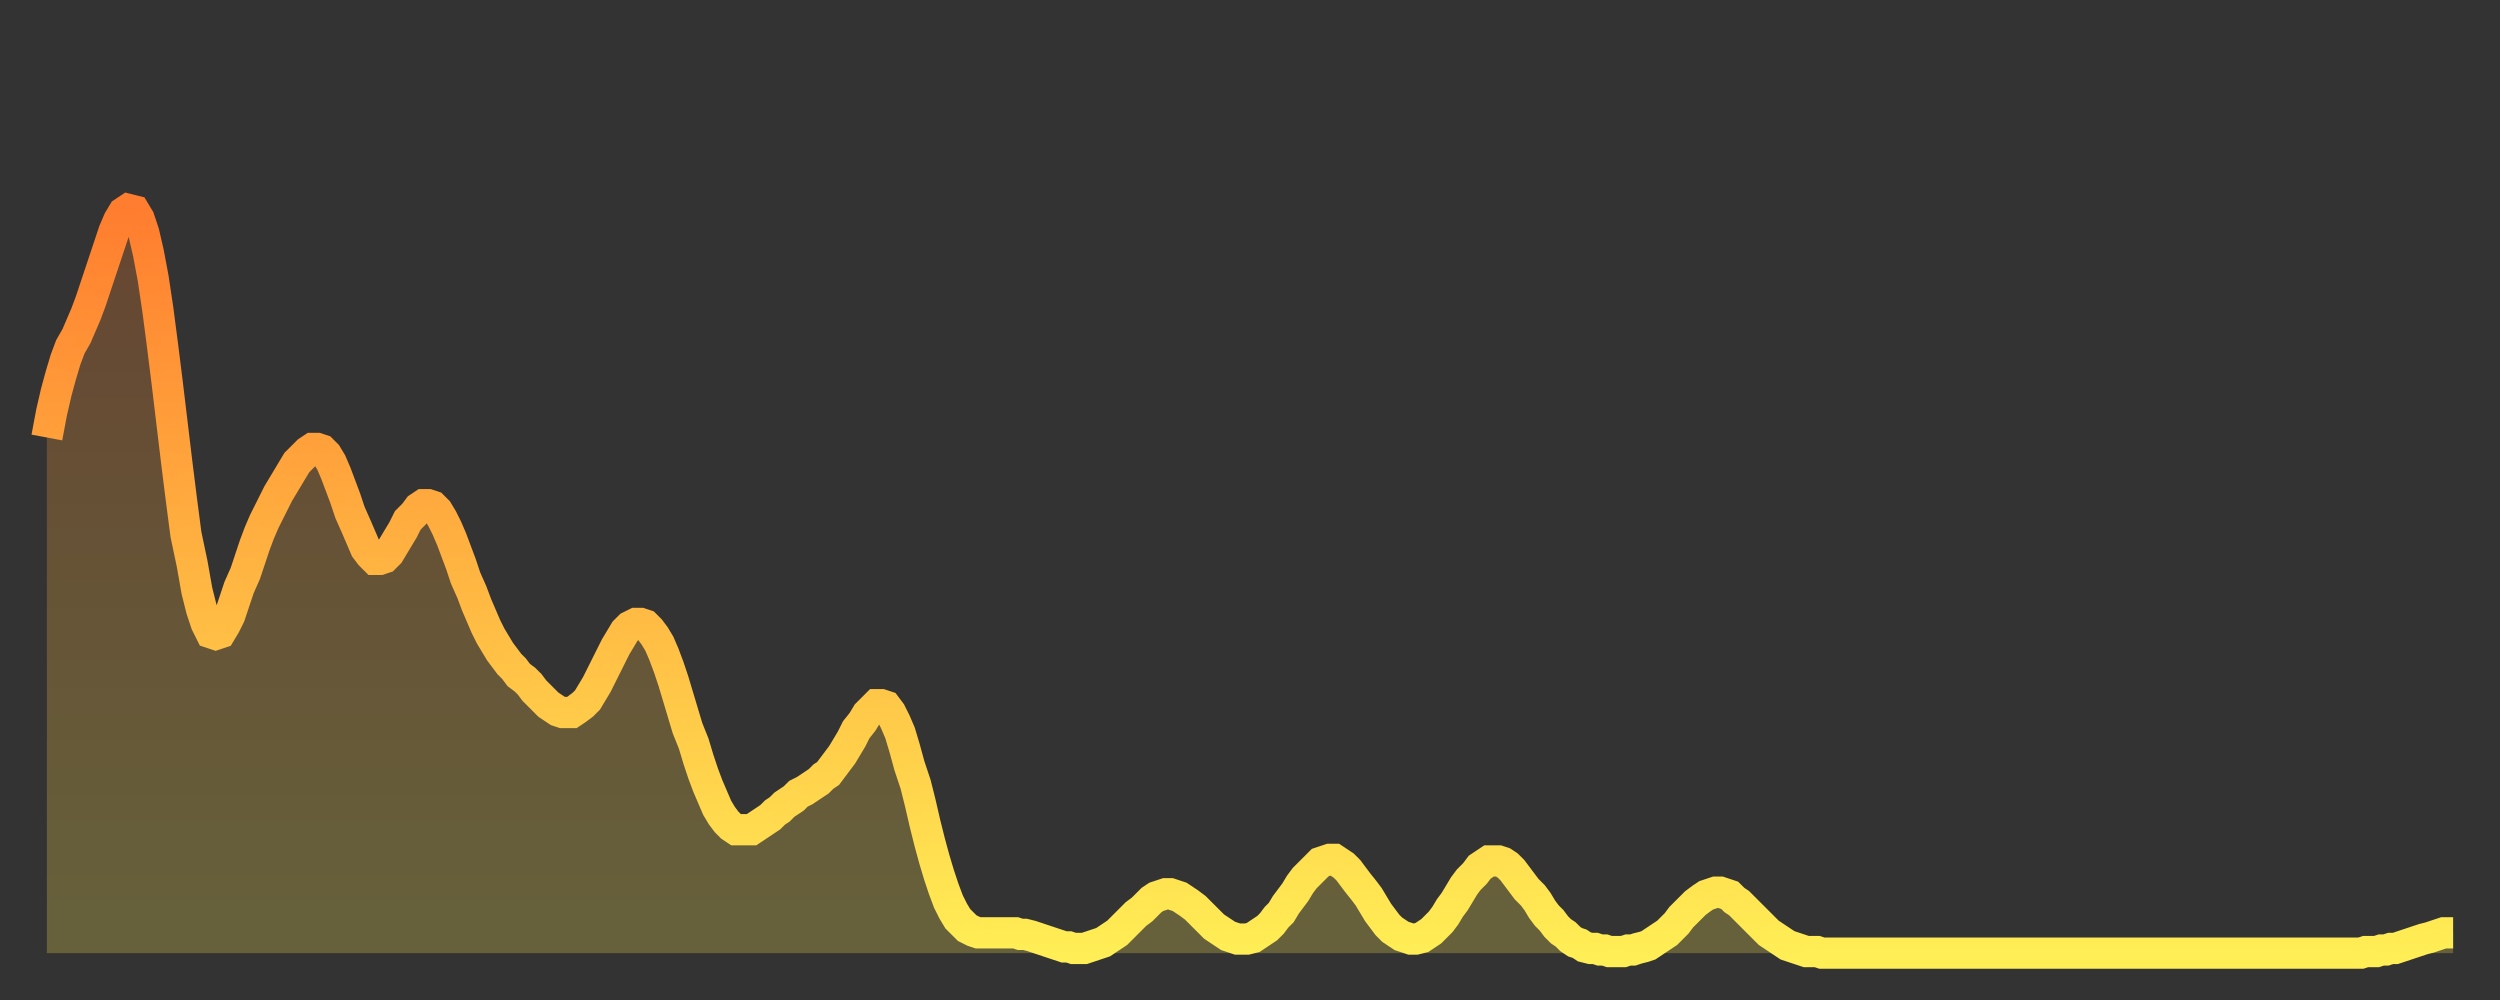 <?xml version="1.0" encoding="utf-8" ?>
<svg baseProfile="full" height="64" version="1.1" width="160" xmlns="http://www.w3.org/2000/svg" xmlns:ev="http://www.w3.org/2001/xml-events" xmlns:xlink="http://www.w3.org/1999/xlink"><rect width="100%" height="100%" fill="#333333" stroke="none"/><defs><linearGradient id="id2270288" x1="0" x2="0" y1="0" y2="1"><stop offset="0%" stop-color="#ff7d2f" /><stop offset="50%" stop-color="#ffb642" /><stop offset="100%" stop-color="#ffee55" /></linearGradient></defs><g transform="translate(3,3)"><g><path d="M 0.0 25.0 0.3 23.4 0.6 22.1 0.9 21.0 1.2 20.0 1.5 19.2 1.9 18.5 2.2 17.8 2.5 17.1 2.8 16.3 3.1 15.4 3.4 14.5 3.7 13.6 4.0 12.7 4.3 11.8 4.6 11.1 4.9 10.6 5.2 10.4 5.6 10.5 5.9 11.0 6.2 11.9 6.5 13.2 6.8 14.8 7.1 16.8 7.4 19.1 7.7 21.5 8.0 24.0 8.3 26.5 8.6 28.9 8.9 31.2 9.3 33.1 9.6 34.8 9.9 36.0 10.2 36.9 10.5 37.5 10.8 37.6 11.1 37.5 11.4 37.0 11.7 36.4 12.0 35.5 12.3 34.6 12.7 33.7 13.0 32.8 13.3 31.9 13.6 31.1 13.9 30.4 14.2 29.8 14.5 29.2 14.8 28.6 15.1 28.1 15.4 27.6 15.7 27.1 16.0 26.6 16.4 26.2 16.7 25.9 17.0 25.7 17.3 25.7 17.6 25.8 17.9 26.1 18.2 26.6 18.5 27.3 18.8 28.1 19.1 28.9 19.4 29.8 19.8 30.7 20.1 31.4 20.4 32.1 20.7 32.5 21.0 32.8 21.3 32.8 21.6 32.7 21.9 32.4 22.2 31.9 22.5 31.4 22.8 30.9 23.1 30.3 23.5 29.9 23.8 29.5 24.1 29.3 24.4 29.3 24.7 29.4 25.0 29.7 25.3 30.2 25.6 30.8 25.9 31.5 26.2 32.3 26.5 33.1 26.8 34.0 27.2 34.9 27.5 35.7 27.8 36.4 28.1 37.1 28.4 37.7 28.7 38.2 29.0 38.7 29.3 39.1 29.6 39.5 29.9 39.8 30.2 40.2 30.6 40.5 30.9 40.8 31.2 41.2 31.5 41.5 31.8 41.8 32.1 42.1 32.4 42.3 32.7 42.5 33.0 42.6 33.3 42.6 33.6 42.6 33.9 42.4 34.3 42.1 34.6 41.8 34.9 41.3 35.2 40.8 35.5 40.2 35.8 39.6 36.1 39.0 36.4 38.4 36.7 37.9 37.0 37.4 37.3 37.1 37.7 36.9 38.0 36.9 38.3 37.0 38.6 37.3 38.9 37.7 39.2 38.2 39.5 38.9 39.8 39.7 40.1 40.6 40.4 41.6 40.7 42.6 41.0 43.6 41.4 44.6 41.7 45.6 42.0 46.5 42.3 47.3 42.6 48.0 42.9 48.7 43.2 49.2 43.5 49.6 43.8 49.9 44.1 50.1 44.4 50.1 44.7 50.1 45.1 50.1 45.4 49.9 45.7 49.7 46.0 49.5 46.3 49.3 46.6 49.0 46.9 48.8 47.2 48.5 47.5 48.3 47.8 48.1 48.1 47.8 48.5 47.6 48.8 47.4 49.1 47.2 49.4 47.0 49.7 46.7 50.0 46.5 50.3 46.1 50.6 45.7 50.9 45.3 51.2 44.8 51.5 44.3 51.8 43.7 52.2 43.2 52.5 42.7 52.8 42.4 53.1 42.1 53.4 42.1 53.7 42.2 54.0 42.6 54.3 43.2 54.6 43.9 54.9 44.9 55.2 46.0 55.6 47.2 55.9 48.4 56.2 49.7 56.5 50.9 56.8 52.0 57.1 53.0 57.4 53.9 57.7 54.7 58.0 55.3 58.3 55.8 58.6 56.1 58.9 56.4 59.3 56.6 59.6 56.7 59.9 56.7 60.2 56.7 60.5 56.7 60.8 56.7 61.1 56.7 61.4 56.7 61.7 56.7 62.0 56.7 62.3 56.8 62.6 56.8 63.0 56.9 63.3 57.0 63.6 57.1 63.9 57.2 64.2 57.3 64.5 57.4 64.8 57.5 65.1 57.6 65.4 57.6 65.7 57.7 66.0 57.7 66.4 57.7 66.7 57.6 67.0 57.5 67.3 57.4 67.6 57.3 67.9 57.1 68.2 56.9 68.5 56.7 68.8 56.4 69.1 56.1 69.4 55.8 69.7 55.5 70.1 55.2 70.4 54.9 70.7 54.6 71.0 54.4 71.3 54.3 71.6 54.2 71.9 54.2 72.2 54.3 72.5 54.4 72.8 54.6 73.1 54.8 73.5 55.1 73.8 55.4 74.1 55.7 74.4 56.0 74.7 56.3 75.0 56.5 75.3 56.7 75.6 56.9 75.9 57.0 76.2 57.1 76.5 57.1 76.8 57.1 77.2 57.0 77.5 56.8 77.8 56.6 78.1 56.4 78.4 56.1 78.7 55.7 79.0 55.4 79.3 54.9 79.6 54.5 79.9 54.1 80.2 53.6 80.5 53.2 80.9 52.8 81.2 52.5 81.5 52.2 81.8 52.1 82.1 52.0 82.4 52.0 82.7 52.2 83.0 52.4 83.3 52.7 83.6 53.1 83.9 53.5 84.3 54.0 84.6 54.4 84.9 54.9 85.2 55.4 85.5 55.8 85.8 56.2 86.1 56.5 86.4 56.7 86.7 56.9 87.0 57.0 87.3 57.1 87.6 57.1 88.0 57.0 88.3 56.8 88.6 56.6 88.9 56.3 89.2 56.0 89.5 55.6 89.8 55.1 90.1 54.7 90.4 54.2 90.7 53.7 91.0 53.3 91.4 52.9 91.7 52.5 92.0 52.3 92.3 52.1 92.6 52.1 92.9 52.1 93.2 52.2 93.5 52.4 93.8 52.7 94.1 53.1 94.4 53.5 94.7 53.9 95.1 54.3 95.4 54.7 95.7 55.2 96.0 55.6 96.3 55.9 96.6 56.3 96.9 56.6 97.2 56.8 97.5 57.1 97.8 57.3 98.1 57.4 98.4 57.6 98.8 57.7 99.1 57.7 99.4 57.8 99.7 57.8 100.0 57.9 100.3 57.9 100.6 57.9 100.9 57.9 101.2 57.8 101.5 57.8 101.8 57.7 102.2 57.6 102.5 57.5 102.8 57.3 103.1 57.1 103.4 56.9 103.7 56.7 104.0 56.4 104.3 56.1 104.6 55.7 104.9 55.4 105.2 55.1 105.5 54.8 105.9 54.5 106.2 54.3 106.5 54.2 106.8 54.1 107.1 54.1 107.4 54.2 107.7 54.3 108.0 54.6 108.3 54.8 108.6 55.1 108.9 55.4 109.3 55.8 109.6 56.1 109.9 56.4 110.2 56.7 110.5 56.9 110.8 57.1 111.1 57.3 111.4 57.5 111.7 57.6 112.0 57.7 112.3 57.8 112.6 57.9 113.0 57.9 113.3 57.9 113.6 58.0 113.9 58.0 114.2 58.0 114.5 58.0 114.8 58.0 115.1 58.0 115.4 58.0 115.7 58.0 116.0 58.0 116.3 58.0 116.7 58.0 117.0 58.0 117.3 58.0 117.6 58.0 117.9 58.0 118.2 58.0 118.5 58.0 118.8 58.0 119.1 58.0 119.4 58.0 119.7 58.0 120.1 58.0 120.4 58.0 120.7 58.0 121.0 58.0 121.3 58.0 121.6 58.0 121.9 58.0 122.2 58.0 122.5 58.0 122.8 58.0 123.1 58.0 123.4 58.0 123.8 58.0 124.1 58.0 124.4 58.0 124.7 58.0 125.0 58.0 125.3 58.0 125.6 58.0 125.9 58.0 126.2 58.0 126.5 58.0 126.8 58.0 127.2 58.0 127.5 58.0 127.8 58.0 128.1 58.0 128.4 58.0 128.7 58.0 129.0 58.0 129.3 58.0 129.6 58.0 129.9 58.0 130.2 58.0 130.5 58.0 130.9 58.0 131.2 58.0 131.5 58.0 131.8 58.0 132.1 58.0 132.4 58.0 132.7 58.0 133.0 58.0 133.3 58.0 133.6 58.0 133.9 58.0 134.2 58.0 134.6 58.0 134.9 58.0 135.2 58.0 135.5 58.0 135.8 58.0 136.1 58.0 136.4 58.0 136.7 58.0 137.0 58.0 137.3 58.0 137.6 58.0 138.0 58.0 138.3 58.0 138.6 58.0 138.9 58.0 139.2 58.0 139.5 58.0 139.8 58.0 140.1 58.0 140.4 58.0 140.7 58.0 141.0 58.0 141.3 58.0 141.7 58.0 142.0 58.0 142.3 58.0 142.6 58.0 142.9 58.0 143.2 58.0 143.5 58.0 143.8 58.0 144.1 58.0 144.4 58.0 144.7 58.0 145.1 58.0 145.4 58.0 145.7 58.0 146.0 58.0 146.3 58.0 146.6 58.0 146.9 58.0 147.2 58.0 147.5 58.0 147.8 58.0 148.1 58.0 148.4 57.9 148.8 57.9 149.1 57.9 149.4 57.8 149.7 57.8 150.0 57.7 150.3 57.7 150.6 57.6 150.9 57.5 151.2 57.4 151.5 57.3 151.8 57.2 152.1 57.1 152.5 57.0 152.8 56.9 153.1 56.8 153.4 56.7 153.7 56.7 154.0 56.7" fill="none" id="graph-curve" opacity="1" stroke="url(#id2270288)" stroke-width="2" /><path d="M 0 58 L 0.0 25.0 0.3 23.4 0.6 22.1 0.9 21.0 1.2 20.0 1.5 19.2 1.9 18.5 2.2 17.8 2.5 17.1 2.8 16.3 3.1 15.4 3.4 14.5 3.7 13.6 4.0 12.7 4.3 11.8 4.6 11.1 4.9 10.6 5.2 10.4 5.6 10.5 5.9 11.0 6.2 11.9 6.5 13.2 6.8 14.8 7.1 16.8 7.4 19.1 7.7 21.5 8.0 24.0 8.3 26.5 8.6 28.9 8.9 31.2 9.3 33.1 9.6 34.8 9.9 36.0 10.2 36.9 10.5 37.5 10.8 37.6 11.1 37.5 11.4 37.0 11.7 36.4 12.0 35.5 12.3 34.6 12.7 33.7 13.0 32.8 13.3 31.9 13.6 31.1 13.9 30.4 14.2 29.8 14.5 29.2 14.8 28.6 15.1 28.1 15.4 27.6 15.7 27.1 16.0 26.6 16.4 26.2 16.7 25.9 17.0 25.7 17.3 25.7 17.6 25.8 17.9 26.1 18.2 26.6 18.5 27.3 18.8 28.1 19.1 28.9 19.4 29.8 19.8 30.7 20.1 31.4 20.4 32.1 20.7 32.5 21.0 32.8 21.3 32.8 21.6 32.7 21.9 32.4 22.2 31.9 22.5 31.4 22.8 30.9 23.1 30.3 23.5 29.9 23.8 29.5 24.1 29.3 24.4 29.3 24.7 29.4 25.0 29.7 25.3 30.2 25.6 30.8 25.9 31.5 26.2 32.3 26.5 33.1 26.8 34.0 27.2 34.9 27.5 35.7 27.8 36.4 28.1 37.1 28.4 37.7 28.7 38.2 29.0 38.7 29.3 39.1 29.6 39.5 29.9 39.8 30.2 40.2 30.6 40.5 30.9 40.8 31.2 41.2 31.5 41.5 31.8 41.8 32.1 42.1 32.4 42.3 32.7 42.5 33.0 42.6 33.3 42.6 33.6 42.6 33.9 42.4 34.3 42.1 34.6 41.8 34.9 41.3 35.2 40.8 35.5 40.2 35.8 39.6 36.1 39.0 36.4 38.4 36.7 37.9 37.0 37.4 37.3 37.1 37.7 36.9 38.0 36.9 38.3 37.0 38.6 37.3 38.9 37.7 39.2 38.2 39.5 38.9 39.8 39.7 40.1 40.6 40.4 41.6 40.7 42.6 41.0 43.6 41.4 44.6 41.7 45.6 42.0 46.5 42.3 47.3 42.6 48.0 42.9 48.7 43.2 49.2 43.5 49.6 43.8 49.9 44.1 50.1 44.4 50.1 44.7 50.1 45.1 50.1 45.4 49.9 45.7 49.7 46.0 49.5 46.3 49.3 46.6 49.0 46.9 48.8 47.2 48.5 47.5 48.3 47.8 48.1 48.1 47.8 48.5 47.6 48.8 47.4 49.1 47.2 49.4 47.0 49.7 46.7 50.0 46.5 50.3 46.1 50.6 45.7 50.9 45.3 51.2 44.8 51.5 44.3 51.8 43.7 52.2 43.2 52.5 42.7 52.8 42.4 53.1 42.1 53.4 42.1 53.7 42.2 54.0 42.6 54.3 43.2 54.6 43.9 54.9 44.9 55.2 46.0 55.6 47.2 55.9 48.4 56.2 49.7 56.5 50.9 56.8 52.0 57.1 53.0 57.4 53.9 57.7 54.7 58.0 55.3 58.3 55.8 58.6 56.1 58.9 56.4 59.3 56.6 59.6 56.7 59.9 56.7 60.2 56.7 60.5 56.7 60.8 56.7 61.1 56.7 61.4 56.7 61.7 56.7 62.0 56.7 62.3 56.8 62.6 56.8 63.0 56.9 63.3 57.0 63.6 57.1 63.9 57.2 64.2 57.3 64.5 57.4 64.8 57.5 65.1 57.6 65.4 57.6 65.7 57.7 66.0 57.7 66.4 57.7 66.7 57.6 67.0 57.5 67.3 57.4 67.6 57.3 67.9 57.1 68.2 56.9 68.5 56.7 68.8 56.4 69.1 56.1 69.4 55.8 69.7 55.5 70.1 55.2 70.4 54.9 70.7 54.6 71.0 54.4 71.3 54.3 71.6 54.2 71.9 54.2 72.2 54.3 72.5 54.4 72.8 54.6 73.1 54.8 73.5 55.1 73.8 55.4 74.1 55.7 74.4 56.0 74.7 56.3 75.0 56.5 75.3 56.7 75.6 56.9 75.9 57.0 76.2 57.1 76.5 57.1 76.8 57.1 77.2 57.0 77.5 56.8 77.8 56.6 78.1 56.4 78.4 56.1 78.7 55.7 79.0 55.4 79.3 54.9 79.6 54.5 79.9 54.1 80.2 53.6 80.5 53.2 80.9 52.8 81.2 52.5 81.5 52.2 81.8 52.1 82.1 52.0 82.4 52.0 82.7 52.2 83.0 52.4 83.3 52.7 83.6 53.1 83.9 53.5 84.3 54.0 84.6 54.4 84.9 54.9 85.2 55.4 85.5 55.8 85.8 56.2 86.1 56.5 86.4 56.7 86.7 56.9 87.0 57.0 87.3 57.1 87.6 57.1 88.0 57.0 88.3 56.8 88.6 56.6 88.9 56.3 89.2 56.0 89.5 55.6 89.8 55.1 90.1 54.7 90.4 54.2 90.7 53.7 91.0 53.3 91.4 52.9 91.7 52.5 92.0 52.3 92.3 52.1 92.6 52.1 92.9 52.1 93.2 52.2 93.5 52.4 93.8 52.7 94.1 53.1 94.4 53.5 94.7 53.9 95.1 54.3 95.4 54.7 95.7 55.2 96.0 55.6 96.3 55.9 96.6 56.3 96.9 56.6 97.2 56.8 97.5 57.1 97.8 57.3 98.1 57.4 98.4 57.6 98.8 57.7 99.1 57.7 99.4 57.8 99.7 57.8 100.0 57.9 100.3 57.9 100.6 57.9 100.9 57.9 101.2 57.8 101.5 57.8 101.8 57.7 102.2 57.6 102.5 57.5 102.8 57.3 103.1 57.1 103.4 56.9 103.7 56.7 104.0 56.4 104.3 56.1 104.6 55.7 104.9 55.4 105.2 55.1 105.5 54.8 105.9 54.5 106.2 54.3 106.5 54.2 106.8 54.1 107.1 54.1 107.4 54.2 107.7 54.3 108.0 54.6 108.3 54.8 108.6 55.1 108.9 55.4 109.3 55.8 109.6 56.1 109.9 56.4 110.2 56.7 110.5 56.9 110.8 57.1 111.1 57.3 111.4 57.5 111.7 57.6 112.0 57.7 112.3 57.8 112.6 57.9 113.0 57.9 113.3 57.9 113.6 58.0 113.9 58.0 114.2 58.0 114.5 58.0 114.8 58.0 115.1 58.0 115.4 58.0 115.7 58.0 116.0 58.0 116.3 58.0 116.7 58.0 117.0 58.0 117.3 58.0 117.6 58.0 117.9 58.0 118.2 58.0 118.5 58.0 118.8 58.0 119.1 58.0 119.4 58.0 119.7 58.0 120.1 58.0 120.4 58.0 120.7 58.0 121.0 58.0 121.3 58.0 121.6 58.0 121.9 58.0 122.2 58.0 122.5 58.0 122.8 58.0 123.1 58.0 123.4 58.0 123.8 58.0 124.1 58.0 124.4 58.0 124.7 58.0 125.0 58.0 125.3 58.0 125.6 58.0 125.9 58.0 126.2 58.0 126.5 58.0 126.8 58.0 127.2 58.0 127.5 58.0 127.8 58.0 128.1 58.0 128.4 58.0 128.7 58.0 129.0 58.0 129.3 58.0 129.6 58.0 129.9 58.0 130.2 58.0 130.5 58.0 130.9 58.0 131.2 58.0 131.5 58.0 131.8 58.0 132.1 58.0 132.4 58.0 132.7 58.0 133.0 58.0 133.3 58.0 133.6 58.0 133.9 58.0 134.2 58.0 134.6 58.0 134.9 58.0 135.2 58.0 135.5 58.0 135.8 58.0 136.1 58.0 136.4 58.0 136.7 58.0 137.0 58.0 137.3 58.0 137.6 58.0 138.0 58.0 138.3 58.0 138.6 58.0 138.9 58.0 139.2 58.0 139.5 58.0 139.8 58.0 140.1 58.0 140.4 58.0 140.7 58.0 141.0 58.0 141.3 58.0 141.7 58.0 142.0 58.0 142.3 58.0 142.6 58.0 142.9 58.0 143.2 58.0 143.5 58.0 143.8 58.0 144.1 58.0 144.4 58.0 144.7 58.0 145.1 58.0 145.4 58.0 145.7 58.0 146.0 58.0 146.3 58.0 146.6 58.0 146.9 58.0 147.2 58.0 147.5 58.0 147.8 58.0 148.1 58.0 148.4 57.9 148.8 57.9 149.1 57.9 149.4 57.8 149.7 57.8 150.0 57.7 150.3 57.7 150.6 57.6 150.9 57.5 151.2 57.4 151.5 57.3 151.8 57.2 152.1 57.1 152.5 57.0 152.8 56.9 153.1 56.8 153.4 56.7 153.7 56.7 154.0 56.7 154 58" fill="url(#id2270288)" fill-opacity=".25" id="graph-shadow" /></g></g></svg>